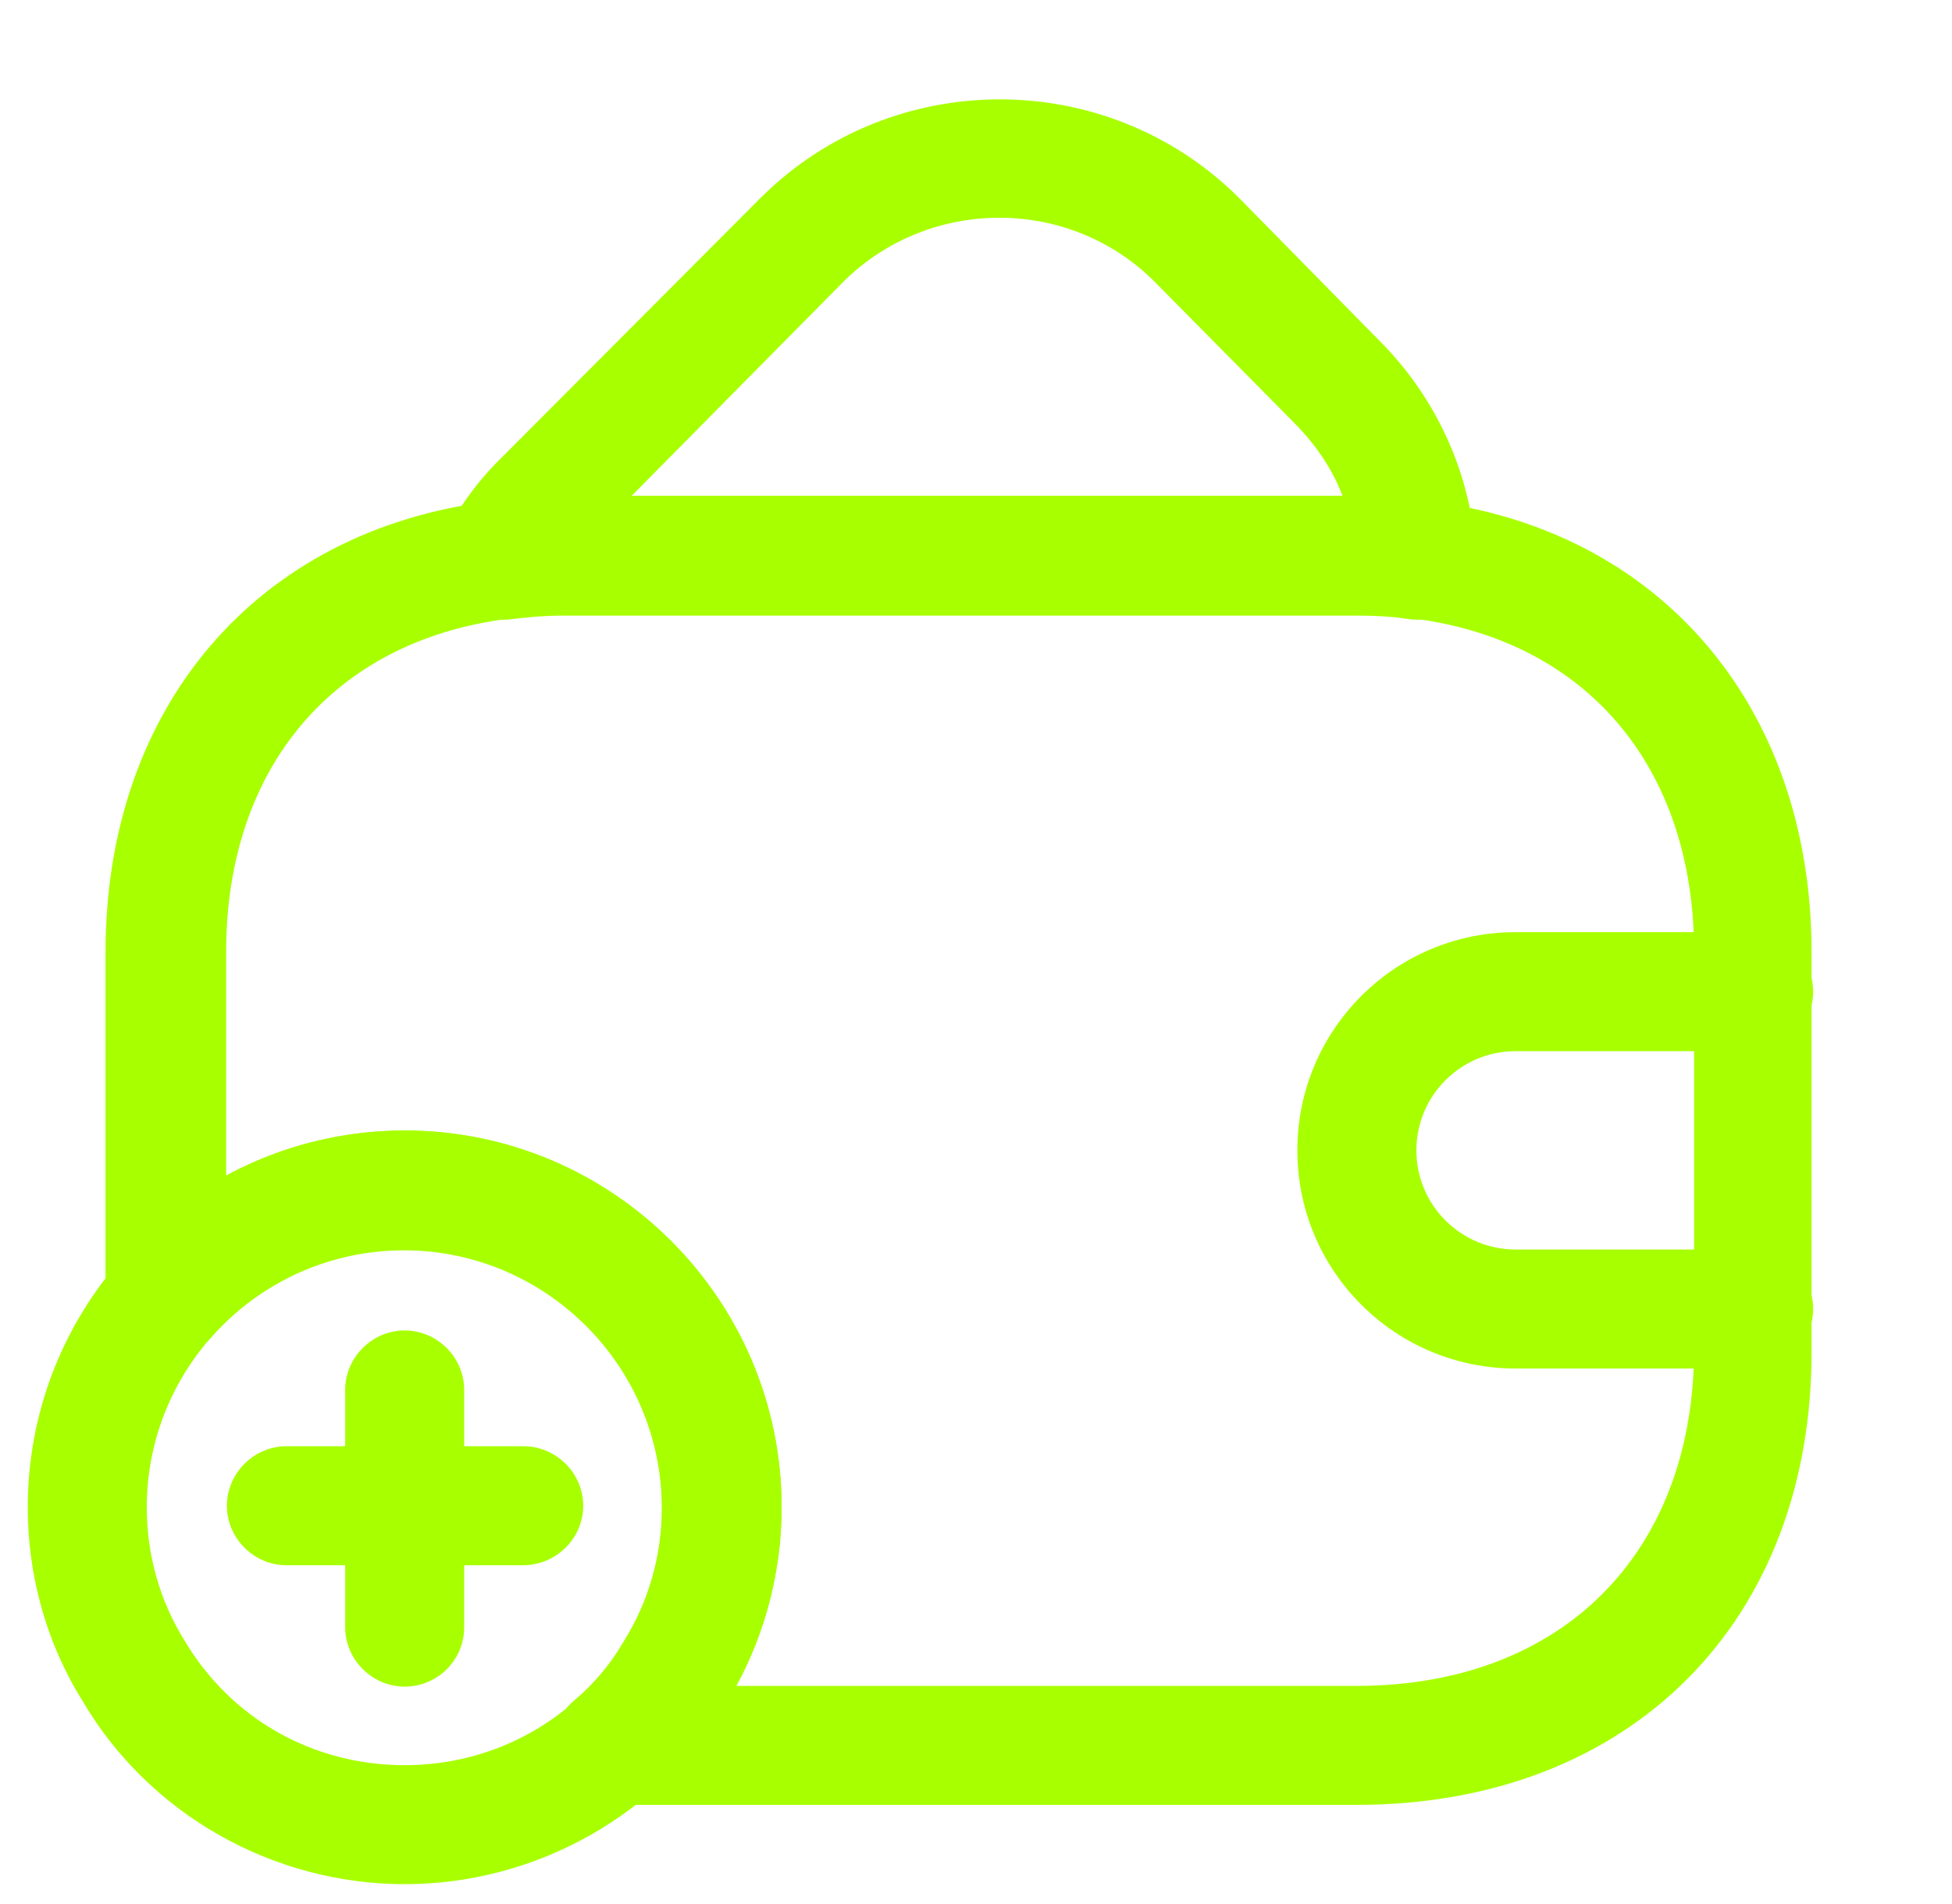 <svg width="41" height="40" viewBox="0 0 41 40" fill="none" xmlns="http://www.w3.org/2000/svg">
<path d="M10.483 13.017C10.083 13.017 9.717 12.833 9.467 12.5C9.183 12.117 9.15 11.617 9.367 11.2C9.65 10.633 10.05 10.083 10.567 9.583L15.983 4.15C18.75 1.4 23.25 1.4 26.017 4.15L28.933 7.117C30.167 8.333 30.917 9.967 31 11.7C31.017 12.083 30.867 12.45 30.583 12.7C30.3 12.95 29.917 13.067 29.55 13C29.217 12.95 28.867 12.933 28.5 12.933H11.833C11.433 12.933 11.05 12.967 10.667 13.017C10.617 13.017 10.55 13.017 10.483 13.017ZM13.267 10.417H28.2C27.983 9.85 27.633 9.333 27.167 8.867L24.233 5.9C22.45 4.133 19.533 4.133 17.733 5.9L13.267 10.417Z" fill="#A8FF00"/>
<path d="M8.5 39.583C5.733 39.583 3.133 38.117 1.733 35.733C0.983 34.533 0.583 33.117 0.583 31.667C0.583 27.3 4.133 23.75 8.5 23.75C12.867 23.75 16.417 27.3 16.417 31.667C16.417 33.117 16.017 34.533 15.267 35.75C13.867 38.117 11.267 39.583 8.5 39.583ZM8.5 26.25C5.517 26.25 3.083 28.683 3.083 31.667C3.083 32.65 3.35 33.617 3.867 34.45C4.85 36.117 6.583 37.083 8.5 37.083C10.417 37.083 12.15 36.1 13.133 34.467C13.65 33.617 13.917 32.667 13.917 31.667C13.917 28.683 11.483 26.25 8.5 26.25Z" fill="#A8FF00"/>
<path d="M10.983 32.883H6.016C5.333 32.883 4.766 32.317 4.766 31.633C4.766 30.95 5.333 30.383 6.016 30.383H11C11.683 30.383 12.25 30.95 12.25 31.633C12.25 32.317 11.683 32.883 10.983 32.883Z" fill="#A8FF00"/>
<path d="M8.5 35.433C7.817 35.433 7.25 34.867 7.25 34.183V29.2C7.25 28.517 7.817 27.95 8.5 27.95C9.183 27.95 9.75 28.517 9.75 29.2V34.183C9.75 34.883 9.183 35.433 8.5 35.433Z" fill="#A8FF00"/>
<path d="M28.5 37.917H12.883C12.35 37.917 11.883 37.583 11.7 37.1C11.517 36.6 11.667 36.05 12.067 35.717C12.467 35.383 12.833 34.95 13.1 34.483C13.633 33.633 13.9 32.667 13.9 31.683C13.9 28.7 11.467 26.267 8.483 26.267C6.933 26.267 5.45 26.933 4.417 28.117C4.067 28.5 3.517 28.65 3.033 28.467C2.55 28.283 2.217 27.817 2.217 27.3V20C2.217 14.867 5.383 11.15 10.3 10.533C10.75 10.467 11.267 10.417 11.8 10.417H28.467C28.867 10.417 29.383 10.433 29.917 10.517C34.833 11.083 38.05 14.817 38.05 20V28.333C38.083 34.067 34.233 37.917 28.5 37.917ZM15.467 35.417H28.5C32.8 35.417 35.583 32.633 35.583 28.333V20C35.583 16.1 33.3 13.417 29.6 12.983C29.2 12.917 28.85 12.917 28.5 12.917H11.833C11.433 12.917 11.05 12.95 10.667 13C7 13.467 4.75 16.133 4.75 20V24.7C5.883 24.083 7.183 23.75 8.5 23.75C12.867 23.75 16.417 27.3 16.417 31.667C16.417 32.983 16.083 34.283 15.467 35.417Z" fill="#A8FF00"/>
<path d="M36.833 28.75H31.833C29.3 28.75 27.25 26.7 27.25 24.167C27.25 21.633 29.3 19.583 31.833 19.583H36.833C37.517 19.583 38.083 20.15 38.083 20.833C38.083 21.517 37.517 22.083 36.833 22.083H31.833C30.683 22.083 29.75 23.017 29.75 24.167C29.75 25.317 30.683 26.25 31.833 26.25H36.833C37.517 26.25 38.083 26.817 38.083 27.5C38.083 28.183 37.517 28.75 36.833 28.75Z" fill="#A8FF00"/>
</svg>
